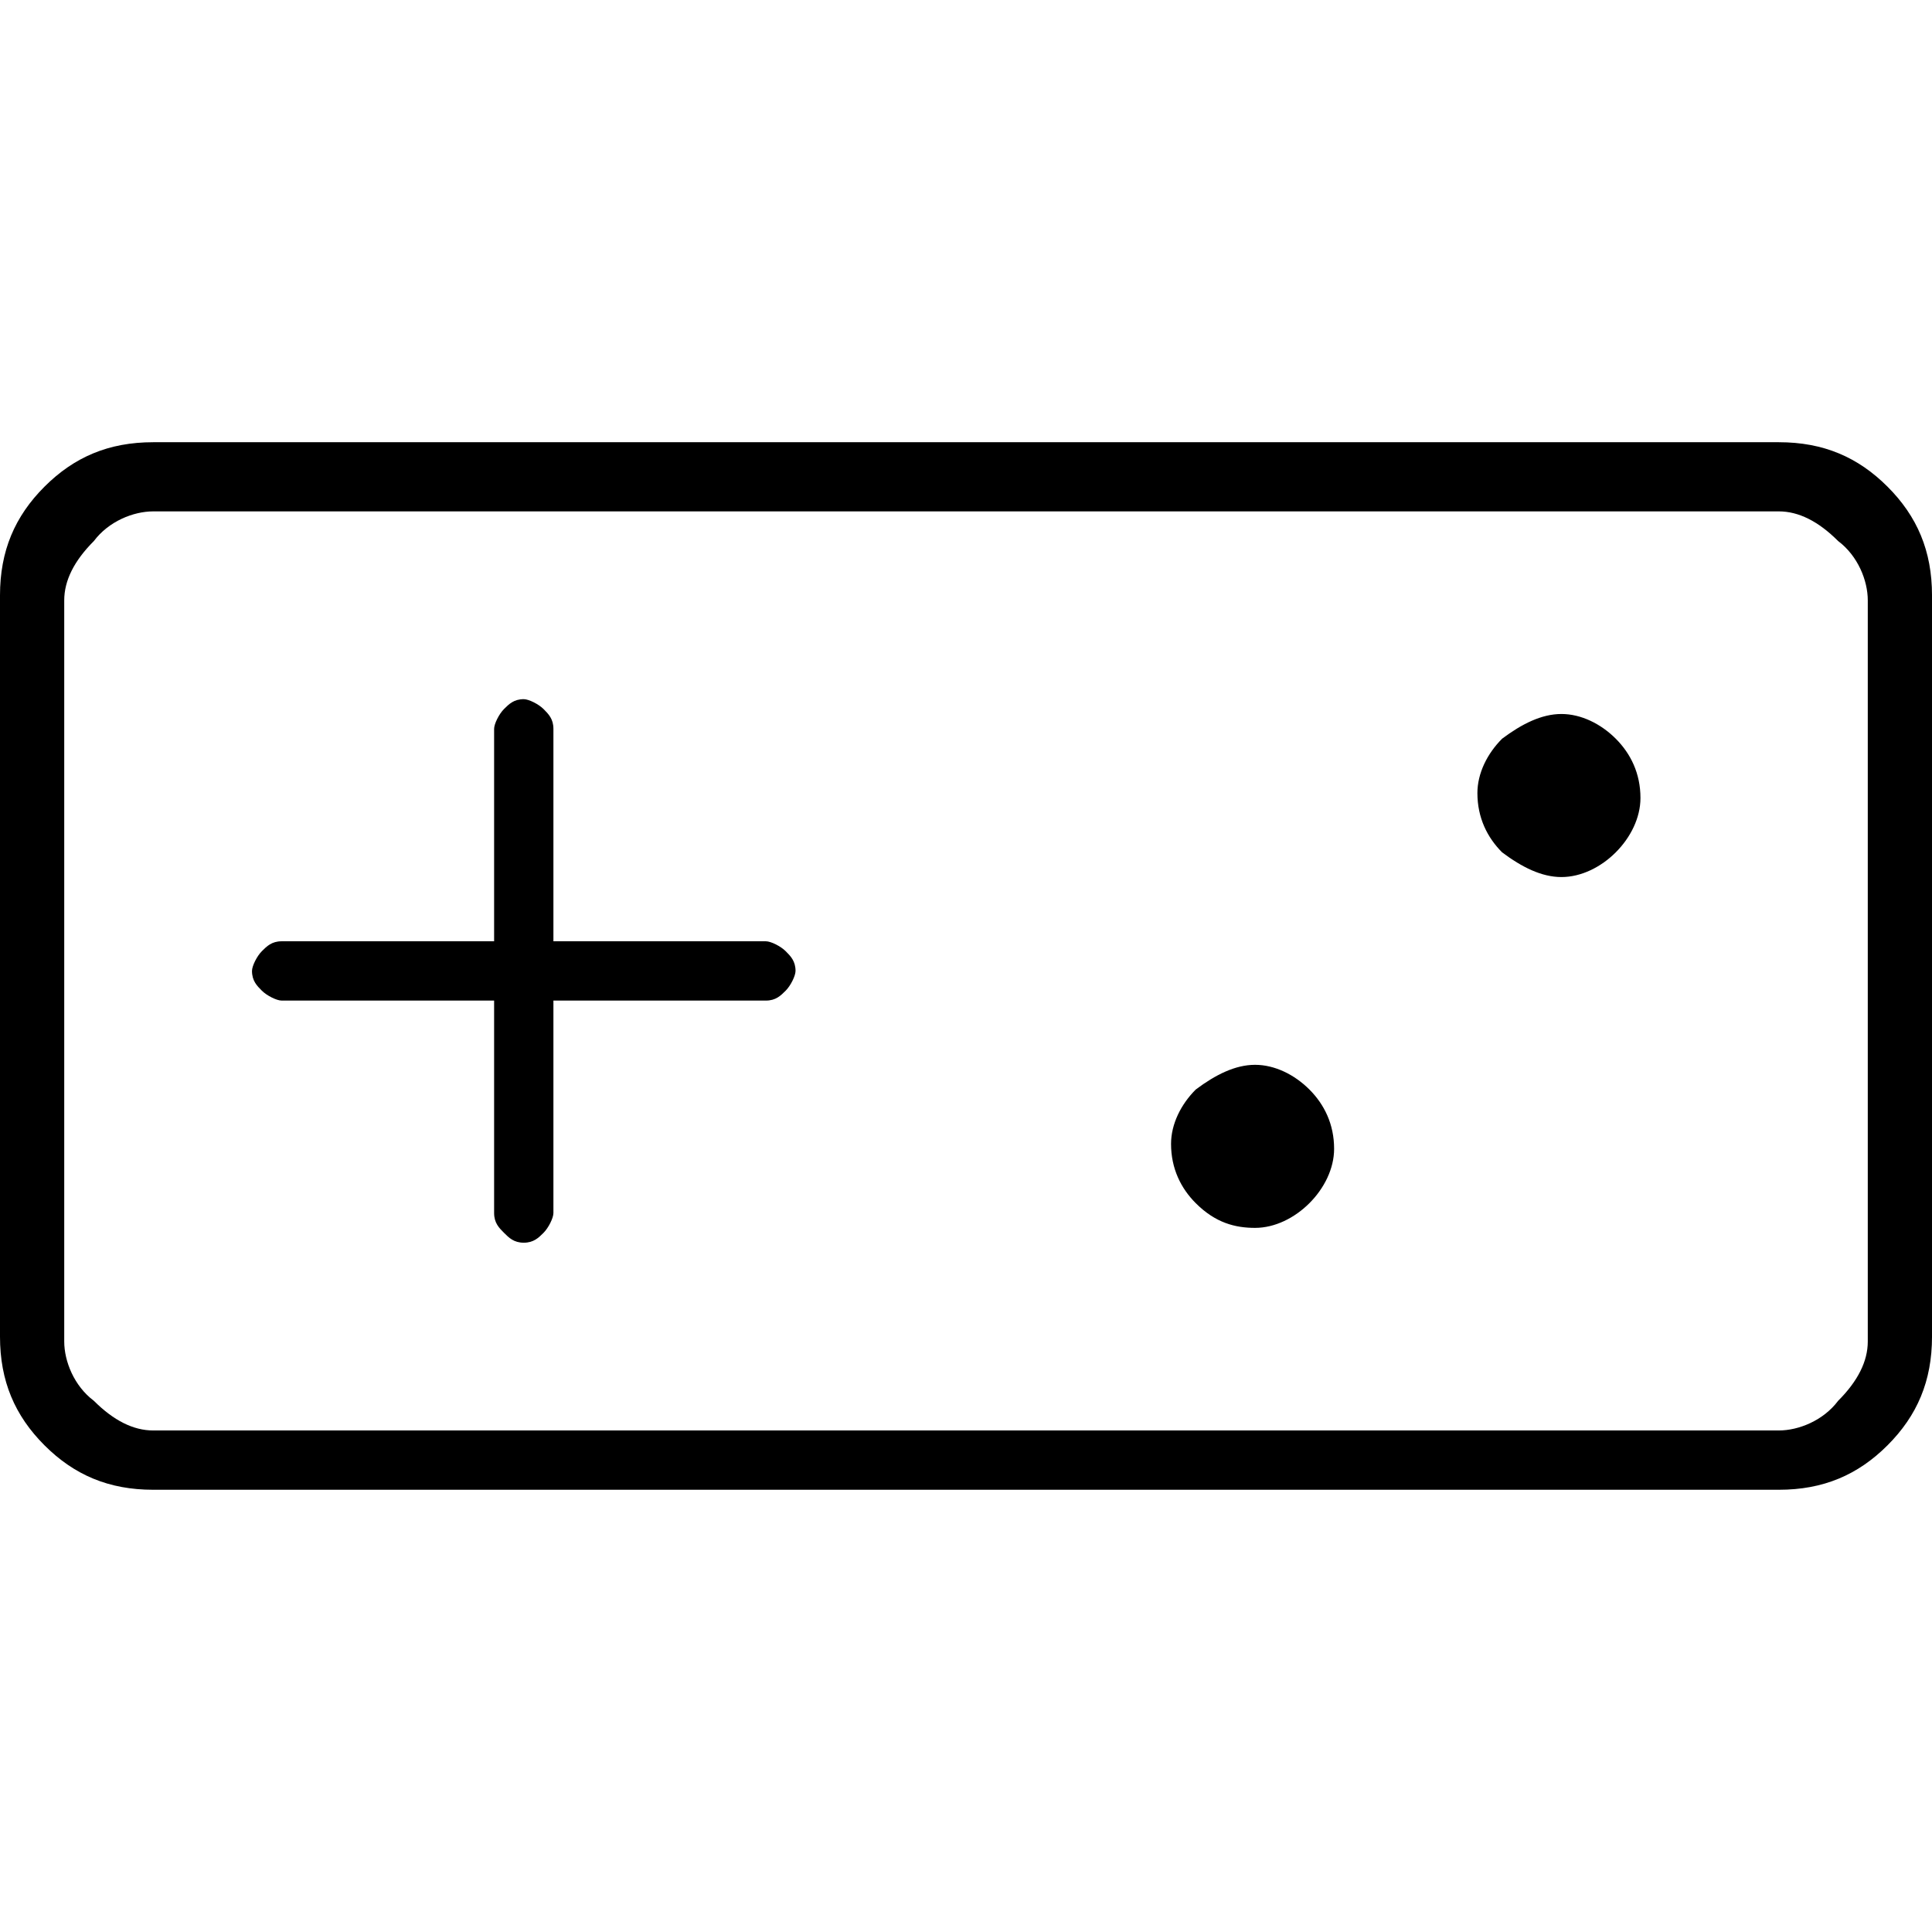 <svg xmlns="http://www.w3.org/2000/svg" id="uuid-e25ab4c8-5950-4fb8-af2a-13a0baaf6ddb" viewBox="0 0 150 150"><defs><style>.uuid-8b7e3764-7b73-4ad9-83cb-783cae162046{fill:none;}</style></defs><g id="uuid-06575298-48f5-4c1b-9d18-1c5cf306963d"><rect class="uuid-8b7e3764-7b73-4ad9-83cb-783cae162046" width="150" height="150"></rect><path id="uuid-50e28cbf-b7d3-456b-9f4d-919416e6d996" d="m11.893,115.665c-3.453,0-6.138-1.151-8.44-3.453-2.302-2.302-3.453-4.987-3.453-8.44v-57.545c0-3.453,1.151-6.138,3.453-8.44,2.302-2.302,4.987-3.453,8.44-3.453h126.215c3.453,0,6.138,1.151,8.44,3.453,2.302,2.302,3.453,4.987,3.453,8.44v57.545c0,3.453-1.151,6.138-3.453,8.44s-4.987,3.453-8.44,3.453H11.893Zm0-4.604h126.215c1.535,0,3.453-.767,4.604-2.302,1.535-1.535,2.302-3.069,2.302-4.604v-57.545c0-1.535-.767-3.453-2.302-4.604-1.535-1.535-3.069-2.302-4.604-2.302H11.893c-1.535,0-3.453.767-4.604,2.302-1.535,1.535-2.302,3.069-2.302,4.604v57.545c0,1.535.767,3.453,2.302,4.604,1.535,1.535,3.069,2.302,4.604,2.302Zm28.772-14.578c.767,0,1.151-.384,1.535-.767.384-.384.767-1.151.767-1.535v-16.496h16.496c.767,0,1.151-.384,1.535-.767s.767-1.151.767-1.535c0-.767-.384-1.151-.767-1.535s-1.151-.767-1.535-.767h-16.496v-16.496c0-.767-.384-1.151-.767-1.535-.384-.384-1.151-.767-1.535-.767-.767,0-1.151.384-1.535.767-.384.384-.767,1.151-.767,1.535v16.496h-16.496c-.767,0-1.151.384-1.535.767-.384.384-.767,1.151-.767,1.535,0,.767.384,1.151.767,1.535.384.384,1.151.767,1.535.767h16.496v16.496c0,.767.384,1.151.767,1.535.384.384.767.767,1.535.767Zm56.777-1.151c1.535,0,3.069-.767,4.22-1.918s1.918-2.685,1.918-4.22c0-1.918-.767-3.453-1.918-4.604-1.151-1.151-2.685-1.918-4.22-1.918s-3.069.767-4.604,1.918c-1.151,1.151-1.918,2.685-1.918,4.22,0,1.918.767,3.453,1.918,4.604,1.535,1.535,3.069,1.918,4.604,1.918Zm23.785-27.238c1.535,0,3.069-.767,4.22-1.918s1.918-2.685,1.918-4.22c0-1.918-.767-3.453-1.918-4.604-1.151-1.151-2.685-1.918-4.22-1.918s-3.069.767-4.604,1.918c-1.151,1.151-1.918,2.685-1.918,4.22,0,1.918.767,3.453,1.918,4.604,1.535,1.151,3.069,1.918,4.604,1.918Z"></path></g></svg>